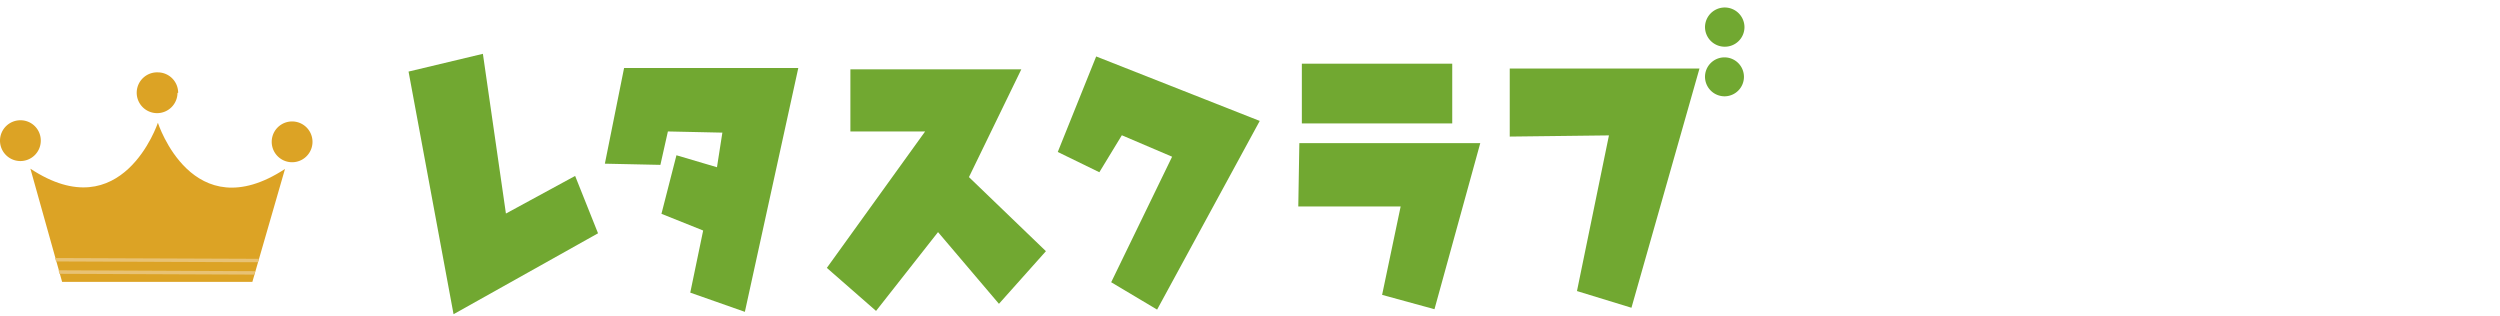 <svg xmlns="http://www.w3.org/2000/svg" width="190" height="24" viewBox="0 0 190 24">
  <defs>
    <style>
      .cls-1 {
        fill: #71a831;
      }

      .cls-2 {
        fill: #dca325;
      }

      .cls-3 {
        fill: #e8c274;
      }

      .cls-4 {
        fill: none;
      }
    </style>
  </defs>
  <g id="レイヤー_2" data-name="レイヤー 2">
    <g id="ph">
      <g>
        <g>
          <polygon class="cls-1" points="31.05 5.44 34.47 23.88 45.45 17.73 43.71 13.37 38.45 16.23 36.7 4.09 31.05 5.44"/>
          <polygon class="cls-1" points="47.43 5.17 45.97 12.44 50.19 12.53 50.76 9.99 54.9 10.08 54.49 12.71 51.41 11.8 50.27 16.25 53.44 17.52 52.46 22.24 56.61 23.7 60.67 5.17 47.43 5.17"/>
          <polygon class="cls-1" points="98.75 10.88 112.5 10.88 109.02 23.5 105.04 22.41 106.45 15.69 98.67 15.69 98.75 10.88"/>
          <rect class="cls-1" x="98.94" y="4.84" width="11.43" height="4.54"/>
          <polygon class="cls-1" points="114.74 5.21 114.74 10.38 122.28 10.29 119.85 22.12 123.99 23.39 129.16 5.21 114.74 5.21"/>
          <path class="cls-1" d="M131.08,3.55a1.49,1.49,0,0,0,1.5-1.48,1.5,1.5,0,0,0-3,0,1.5,1.5,0,0,0,1.5,1.48"/>
          <path class="cls-1" d="M131.08,7.32a1.48,1.48,0,1,0-1.5-1.48,1.49,1.49,0,0,0,1.5,1.48"/>
          <polygon class="cls-1" points="64.63 5.27 64.63 9.99 70.31 9.99 62.84 20.36 66.58 23.63 71.29 17.64 75.92 23.09 79.49 19.09 73.64 13.46 77.62 5.27 64.63 5.27"/>
          <polygon class="cls-1" points="83.31 4.29 80.39 11.55 83.55 13.09 85.26 10.28 89.08 11.91 84.45 21.45 87.94 23.53 95.74 9.19 83.31 4.29"/>
        </g>
        <g>
          <path class="cls-2" d="M12,9.33s-2.7,8.11-9.69,3.49l2.41,8.6,7.23,0,7.23,0,2.48-8.58C14.61,17.46,12,9.33,12,9.33"/>
          <path class="cls-2" d="M3.1,10.7A1.55,1.55,0,1,1,1.56,9.14,1.54,1.54,0,0,1,3.1,10.7"/>
          <path class="cls-2" d="M13.49,7.06A1.55,1.55,0,1,1,12,5.5a1.55,1.55,0,0,1,1.54,1.56"/>
          <path class="cls-2" d="M23.75,10.78a1.55,1.55,0,1,1-3.1,0,1.55,1.55,0,0,1,3.1,0"/>
          <polygon class="cls-3" points="4.26 19.87 19.6 19.93 19.68 19.67 4.18 19.61 4.26 19.87"/>
          <polygon class="cls-3" points="4.52 20.81 19.33 20.87 19.4 20.61 4.45 20.54 4.52 20.81"/>
        </g>
        <rect class="cls-4" width="190" height="24"/>
      </g>
    </g>
  </g>
</svg>
